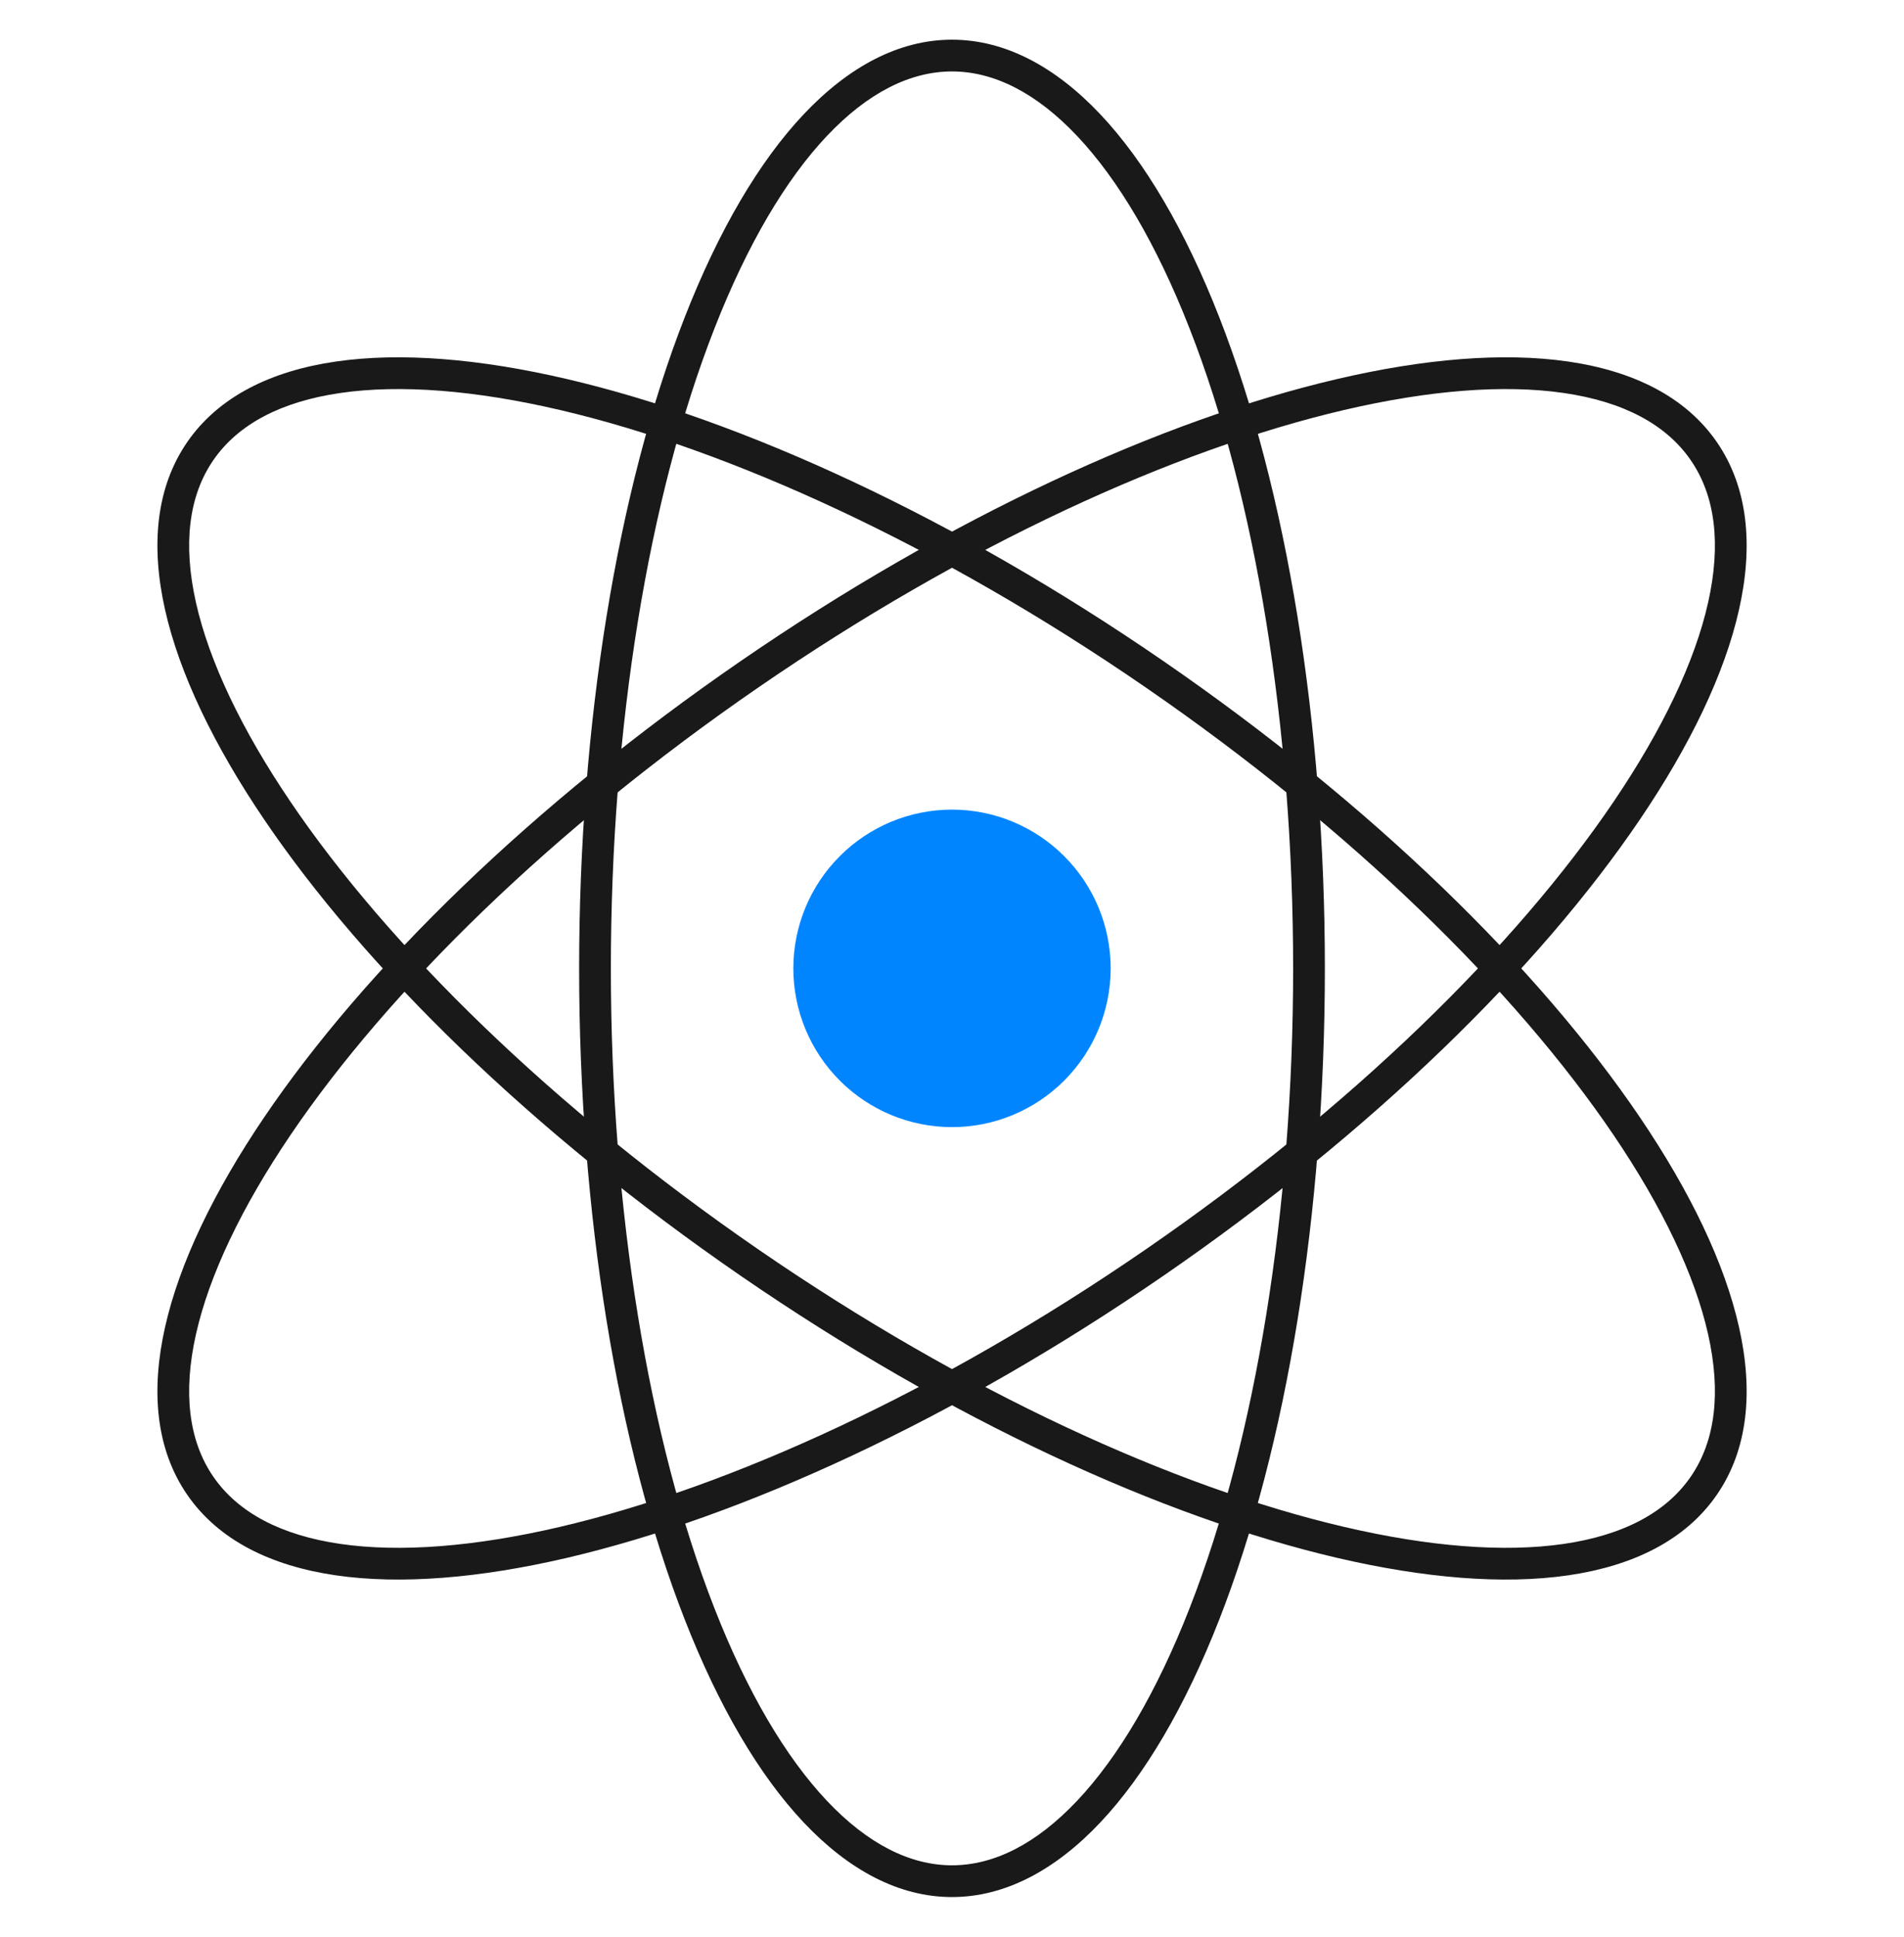 <svg width="60" height="61" viewBox="0 0 60 61" fill="none" xmlns="http://www.w3.org/2000/svg">
<path fill-rule="evenodd" clip-rule="evenodd" d="M25.331 3.595C26.743 2.101 28.327 1.25 30 1.25C31.673 1.25 33.257 2.101 34.669 3.595C36.079 5.088 37.352 7.256 38.421 9.988L37.955 10.171L38.421 9.988C40.559 15.453 41.75 22.831 41.75 30.5C41.75 38.169 40.559 45.547 38.421 51.012L37.955 50.829L38.421 51.012C37.352 53.744 36.079 55.912 34.669 57.405C33.257 58.899 31.673 59.75 30 59.75C28.327 59.75 26.743 58.899 25.331 57.405C23.921 55.912 22.648 53.744 21.579 51.012L21.987 50.852L21.579 51.012C19.441 45.547 18.25 38.169 18.25 30.5C18.25 22.831 19.441 15.453 21.579 9.988L21.579 9.988C22.648 7.256 23.921 5.088 25.331 3.595ZM26.058 4.282C24.765 5.651 23.551 7.693 22.511 10.353C20.43 15.671 19.25 22.919 19.25 30.5C19.25 38.081 20.43 45.329 22.511 50.647C23.551 53.307 24.765 55.349 26.058 56.718C27.351 58.087 28.689 58.75 30 58.75C31.311 58.75 32.649 58.087 33.942 56.718C35.235 55.349 36.449 53.307 37.489 50.647C39.571 45.329 40.75 38.081 40.75 30.5C40.75 22.919 39.571 15.671 37.489 10.353C36.449 7.693 35.235 5.651 33.942 4.282C32.649 2.914 31.311 2.25 30 2.25C28.689 2.25 27.351 2.914 26.058 4.282Z" fill="#191919"/>
<path fill-rule="evenodd" clip-rule="evenodd" d="M42.356 12.913C36.991 14.166 30.413 17.17 23.909 21.644C17.406 26.117 12.246 31.186 9.155 35.748C7.608 38.031 6.595 40.164 6.177 42.016C5.76 43.866 5.947 45.384 6.723 46.511C7.499 47.638 8.85 48.355 10.728 48.628C12.607 48.9 14.961 48.718 17.646 48.091C23.011 46.838 29.589 43.834 36.093 39.36C42.596 34.886 47.756 29.817 50.847 25.254C52.394 22.971 53.407 20.838 53.825 18.987C54.242 17.136 54.055 15.619 53.279 14.493C52.503 13.366 51.152 12.649 49.274 12.377C47.395 12.104 45.041 12.287 42.356 12.913ZM54.103 13.925L53.701 14.202L54.103 13.925C55.09 15.358 55.255 17.191 54.8 19.207C54.346 21.222 53.263 23.472 51.675 25.815C48.498 30.504 43.239 35.657 36.659 40.184C30.08 44.71 23.388 47.777 17.873 49.065C15.117 49.708 12.629 49.914 10.584 49.617C8.539 49.32 6.886 48.511 5.899 47.078C4.912 45.644 4.747 43.812 5.202 41.796C5.656 39.78 6.739 37.531 8.327 35.187C11.504 30.498 16.763 25.346 23.343 20.82C29.922 16.294 36.614 13.227 42.129 11.94C44.885 11.296 47.373 11.09 49.418 11.387C51.463 11.684 53.116 12.493 54.103 13.925Z" fill="#191919"/>
<path fill-rule="evenodd" clip-rule="evenodd" d="M17.873 11.94C23.388 13.227 30.08 16.294 36.659 20.82C43.239 25.346 48.498 30.498 51.675 35.187C53.263 37.531 54.346 39.78 54.8 41.796C55.255 43.812 55.09 45.644 54.103 47.078C53.116 48.511 51.463 49.32 49.418 49.617C47.373 49.914 44.885 49.708 42.129 49.065C36.614 47.777 29.922 44.71 23.343 40.184C16.763 35.657 11.504 30.504 8.327 25.815C6.739 23.472 5.656 21.222 5.202 19.207C4.747 17.191 4.912 15.358 5.899 13.925L5.899 13.925C6.886 12.493 8.539 11.684 10.584 11.387C12.629 11.09 15.117 11.296 17.873 11.94ZM10.728 12.377C8.85 12.649 7.499 13.366 6.723 14.493C5.947 15.619 5.76 17.136 6.177 18.987C6.595 20.838 7.608 22.971 9.155 25.254C12.246 29.817 17.406 34.886 23.909 39.36C30.413 43.834 36.991 46.838 42.356 48.091C45.041 48.718 47.395 48.9 49.274 48.628C51.152 48.355 52.503 47.638 53.279 46.511C54.055 45.384 54.242 43.866 53.825 42.016C53.407 40.164 52.394 38.031 50.847 35.748C47.756 31.186 42.596 26.117 36.093 21.644C29.589 17.17 23.011 14.166 17.646 12.913C14.961 12.287 12.607 12.104 10.728 12.377Z" fill="#191919"/>
<path d="M25 30.5C25 31.826 25.527 33.098 26.465 34.035C27.402 34.973 28.674 35.5 30 35.5C31.326 35.5 32.598 34.973 33.535 34.035C34.473 33.098 35 31.826 35 30.5C35 29.174 34.473 27.902 33.535 26.965C32.598 26.027 31.326 25.5 30 25.5C28.674 25.5 27.402 26.027 26.465 26.965C25.527 27.902 25 29.174 25 30.5Z" fill="#0085FF"/>
</svg>

